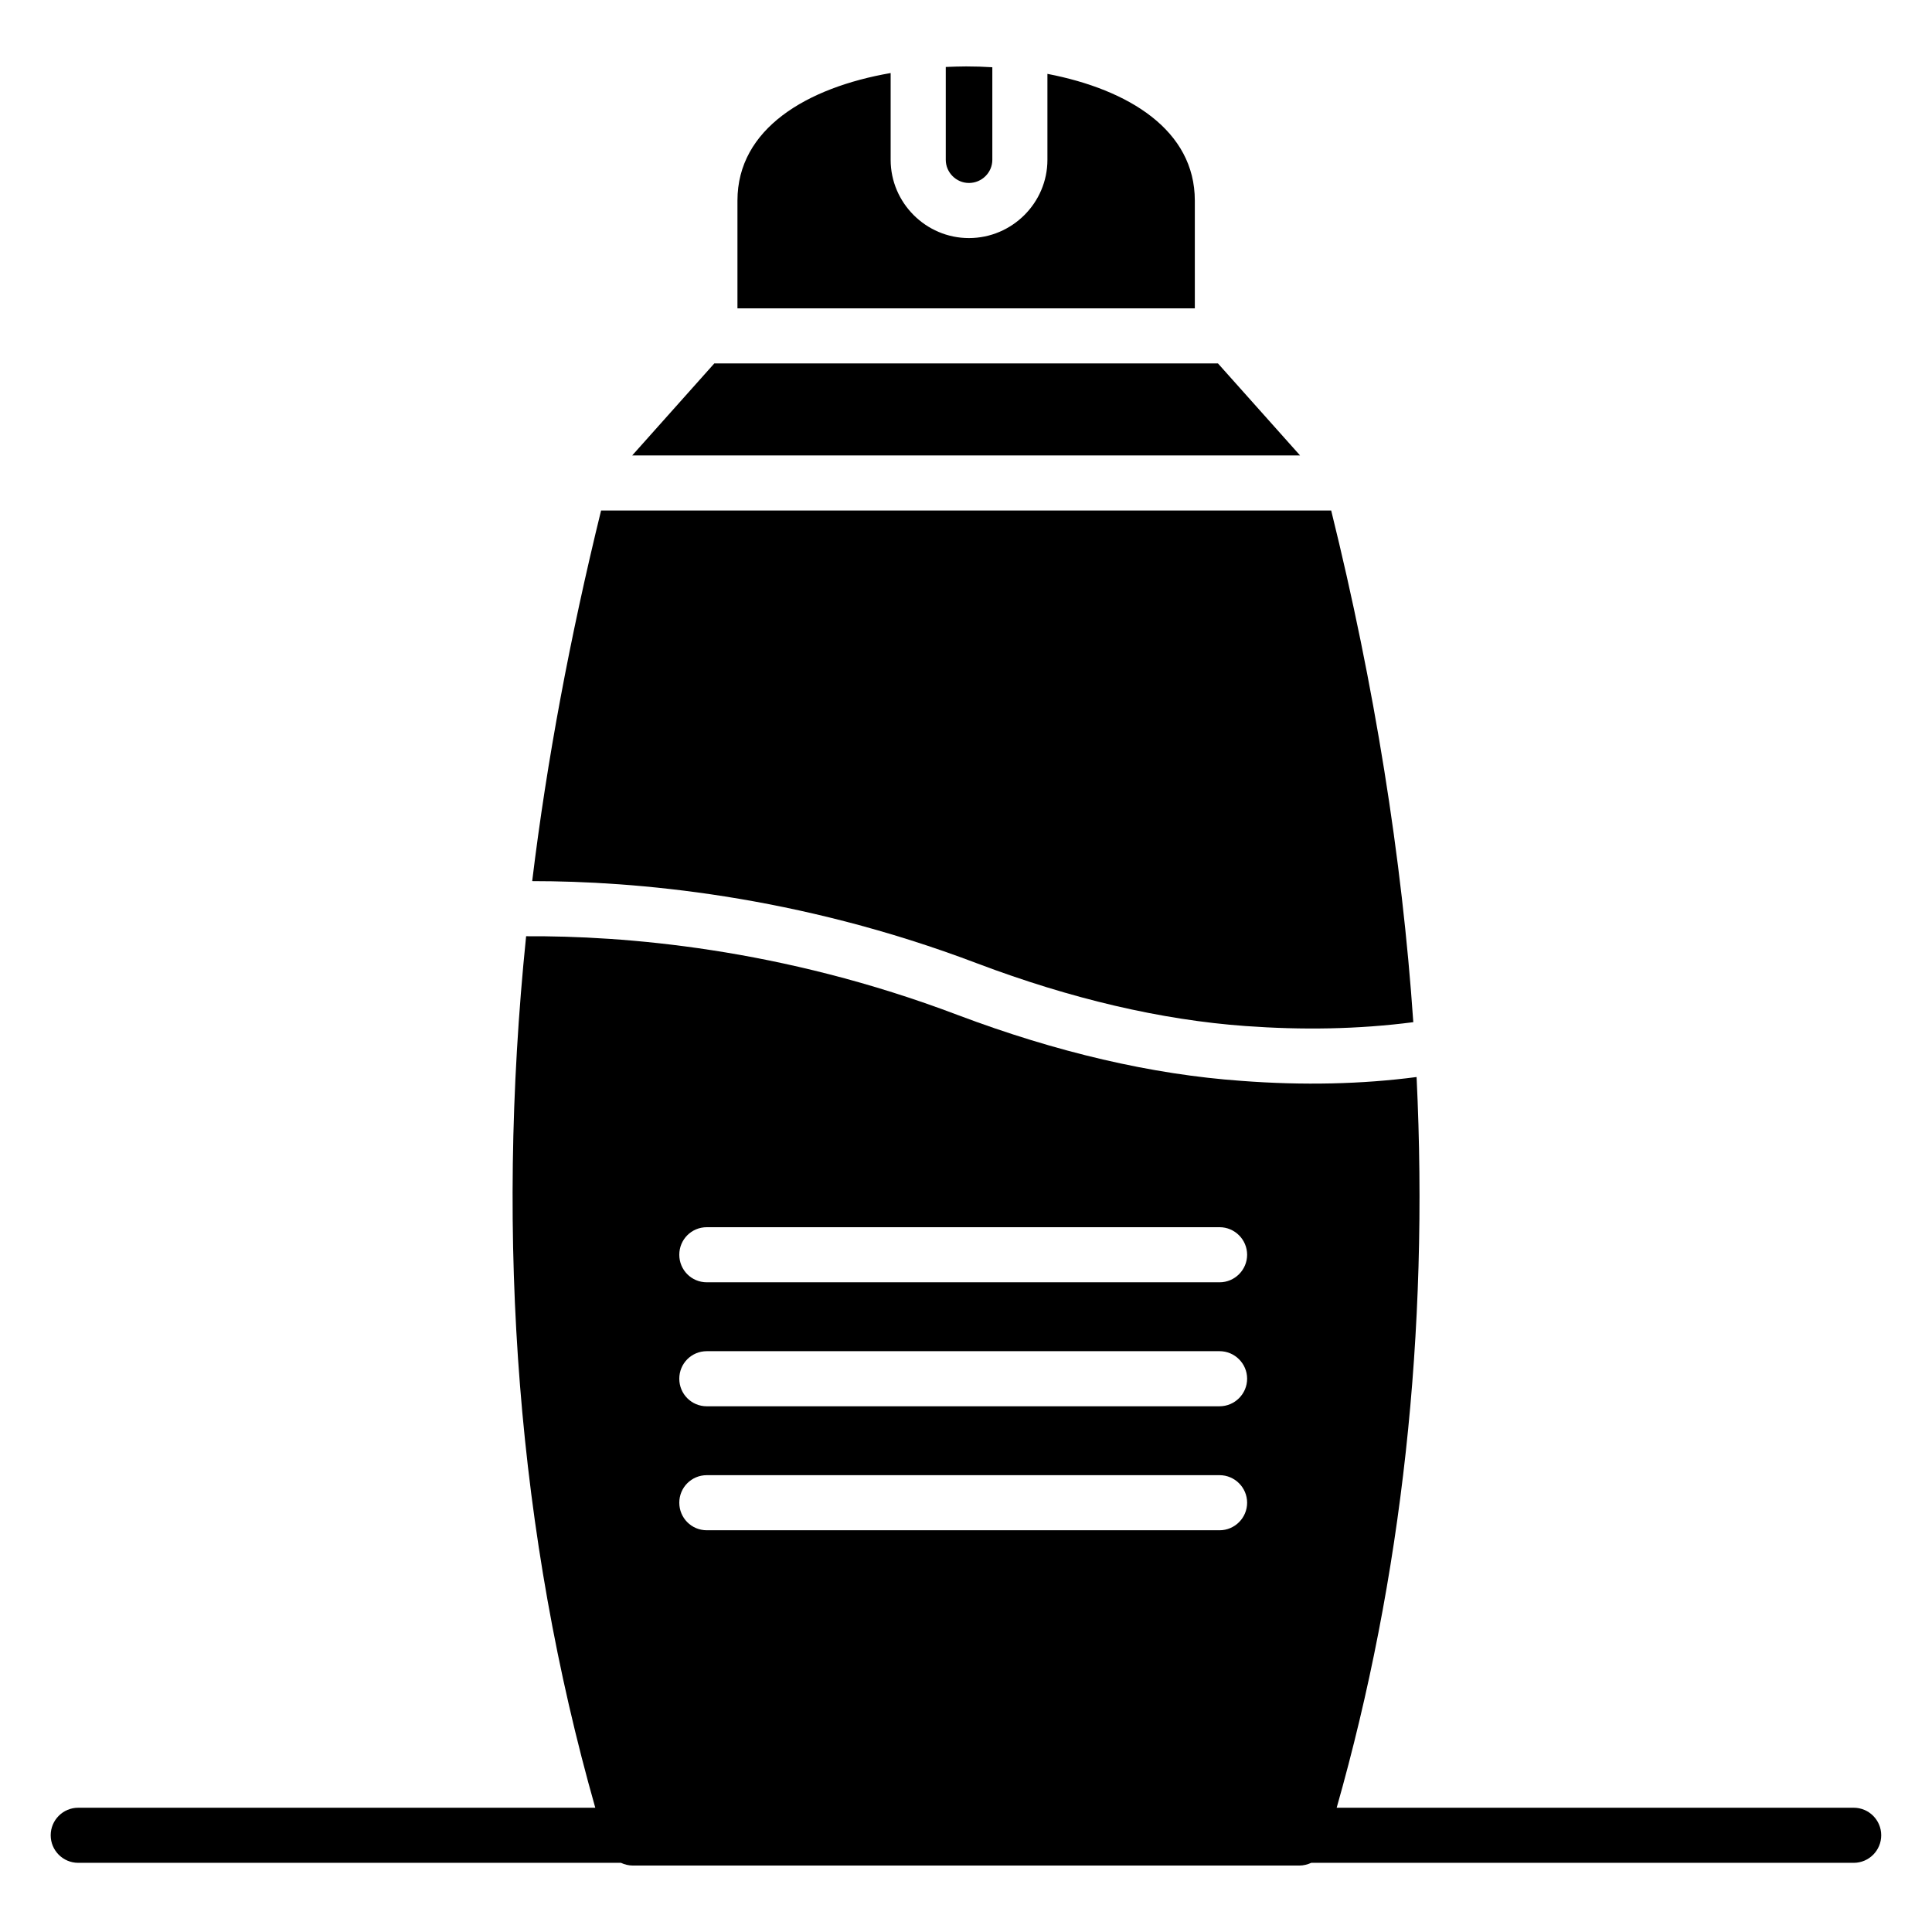 <?xml version="1.0" encoding="UTF-8"?>
<!-- Uploaded to: ICON Repo, www.svgrepo.com, Generator: ICON Repo Mixer Tools -->
<svg fill="#000000" width="800px" height="800px" version="1.1" viewBox="144 144 512 512" xmlns="http://www.w3.org/2000/svg">
 <g>
  <path d="m400.77 192.49c3.43 0 6.207-2.773 6.207-6.133v-24.535c-2.262-0.145-4.602-0.219-6.938-0.219-1.824 0-3.652 0.074-5.402 0.145v24.605c0 3.359 2.773 6.137 6.133 6.137z"/>
  <path d="m460.64 197.16c0-18.617-17.449-29.426-39.062-33.586v22.781c0 11.391-9.348 20.738-20.809 20.738-11.391 0-20.738-9.348-20.738-20.738v-23c-22.27 3.871-40.598 14.75-40.598 33.805v28.551h121.21z"/>
  <path d="m635.25 623.07h-137.02c0-0.004 0-0.004 0.004-0.008 17.305-60.895 24.461-125.95 21.176-193.64-14.457 1.898-30.012 2.262-46.367 1.023-23.805-1.68-49.066-7.594-75.207-17.449-46.949-17.816-88.715-21.027-114.41-20.883-8.324 81.34-2.117 158.96 18.328 230.95 0 0.004 0 0.004 0.004 0.008l-137.02-0.004c-4.031 0-7.301 3.266-7.301 7.301s3.269 7.301 7.301 7.301h143.82c0.945 0.434 2.031 0.723 3.191 0.723h176.55c1.16 0 2.246-0.289 3.191-0.723h143.75c4.035 0 7.301-3.266 7.301-7.301s-3.266-7.301-7.301-7.301zm-303.93-153.85h135.88c4.016 0 7.301 3.285 7.301 7.301s-3.285 7.301-7.301 7.301h-135.88c-4.09 0-7.301-3.285-7.301-7.301-0.004-4.016 3.211-7.301 7.301-7.301zm0 32.855h135.88c4.016 0 7.301 3.285 7.301 7.301s-3.285 7.301-7.301 7.301l-135.88 0.004c-4.09 0-7.301-3.285-7.301-7.301-0.004-4.019 3.211-7.305 7.301-7.305zm0 32.859h135.88c4.016 0 7.301 3.285 7.301 7.301s-3.285 7.301-7.301 7.301h-135.88c-4.09 0-7.301-3.285-7.301-7.301-0.004-4.016 3.211-7.301 7.301-7.301z"/>
  <path d="m474.07 415.91c14.934 1.078 29.676 0.891 44.469-1.023-2.992-43.664-10.297-89.227-21.758-135.59h-193.49c-8.18 33.367-14.383 66.297-18.254 98.207 27.016 0 69.949 3.578 117.99 21.832 24.75 9.348 48.699 14.969 71.043 16.574z"/>
  <path d="m466.77 240.31h-133.47l-21.758 24.387h176.99z"/>
 </g>
</svg>